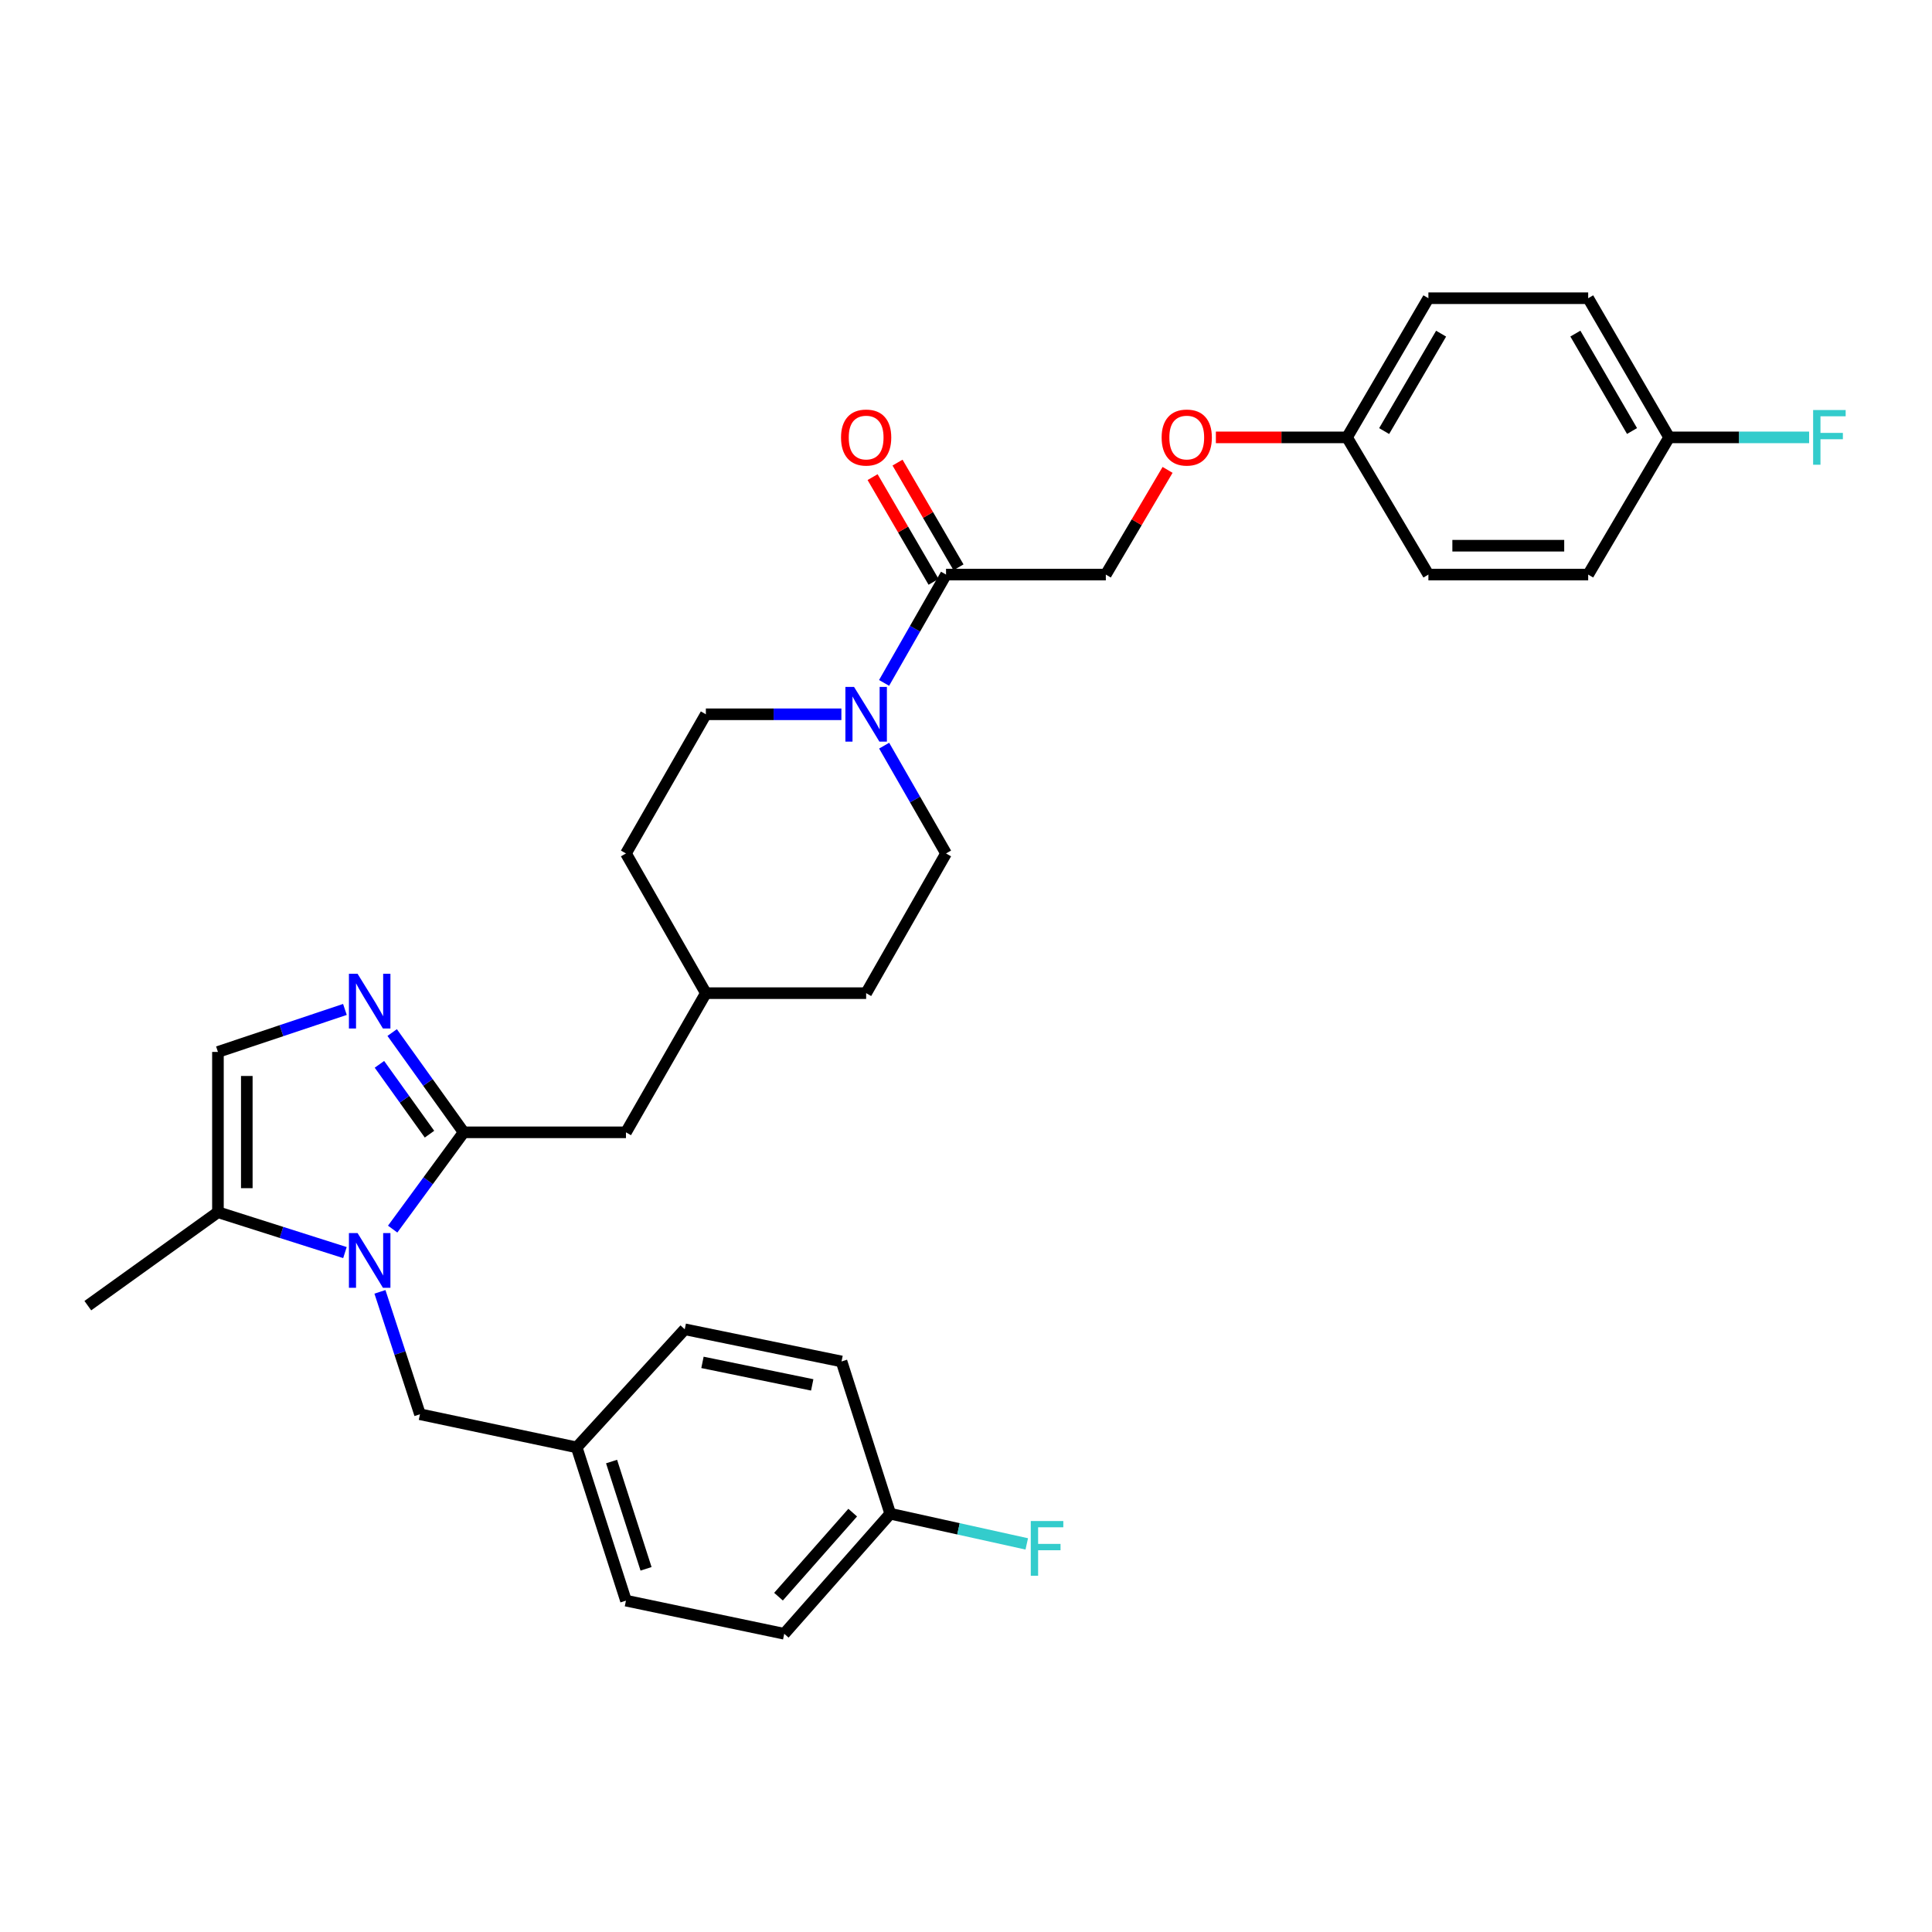<?xml version='1.0' encoding='iso-8859-1'?>
<svg version='1.1' baseProfile='full'
              xmlns='http://www.w3.org/2000/svg'
                      xmlns:rdkit='http://www.rdkit.org/xml'
                      xmlns:xlink='http://www.w3.org/1999/xlink'
                  xml:space='preserve'
width='1000px' height='1000px' viewBox='0 0 1000 1000'>
<!-- END OF HEADER -->
<rect style='opacity:1.0;fill:#FFFFFF;stroke:none' width='1000' height='1000' x='0' y='0'> </rect>
<path class='bond-0' d='M 203.241,636.186 L 221.619,611.138' style='fill:none;fill-rule:evenodd;stroke:#0000FF;stroke-width:6px;stroke-linecap:butt;stroke-linejoin:miter;stroke-opacity:1' />
<path class='bond-0' d='M 221.619,611.138 L 239.997,586.089' style='fill:none;fill-rule:evenodd;stroke:#000000;stroke-width:6px;stroke-linecap:butt;stroke-linejoin:miter;stroke-opacity:1' />
<path class='bond-3' d='M 178.543,648.334 L 145.674,637.887' style='fill:none;fill-rule:evenodd;stroke:#0000FF;stroke-width:6px;stroke-linecap:butt;stroke-linejoin:miter;stroke-opacity:1' />
<path class='bond-3' d='M 145.674,637.887 L 112.805,627.441' style='fill:none;fill-rule:evenodd;stroke:#000000;stroke-width:6px;stroke-linecap:butt;stroke-linejoin:miter;stroke-opacity:1' />
<path class='bond-6' d='M 196.658,668.657 L 207.017,700.334' style='fill:none;fill-rule:evenodd;stroke:#0000FF;stroke-width:6px;stroke-linecap:butt;stroke-linejoin:miter;stroke-opacity:1' />
<path class='bond-6' d='M 207.017,700.334 L 217.375,732.011' style='fill:none;fill-rule:evenodd;stroke:#000000;stroke-width:6px;stroke-linecap:butt;stroke-linejoin:miter;stroke-opacity:1' />
<path class='bond-1' d='M 239.997,586.089 L 221.492,560.268' style='fill:none;fill-rule:evenodd;stroke:#000000;stroke-width:6px;stroke-linecap:butt;stroke-linejoin:miter;stroke-opacity:1' />
<path class='bond-1' d='M 221.492,560.268 L 202.987,534.447' style='fill:none;fill-rule:evenodd;stroke:#0000FF;stroke-width:6px;stroke-linecap:butt;stroke-linejoin:miter;stroke-opacity:1' />
<path class='bond-1' d='M 222.304,587.044 L 209.351,568.969' style='fill:none;fill-rule:evenodd;stroke:#000000;stroke-width:6px;stroke-linecap:butt;stroke-linejoin:miter;stroke-opacity:1' />
<path class='bond-1' d='M 209.351,568.969 L 196.397,550.894' style='fill:none;fill-rule:evenodd;stroke:#0000FF;stroke-width:6px;stroke-linecap:butt;stroke-linejoin:miter;stroke-opacity:1' />
<path class='bond-7' d='M 239.997,586.089 L 323.995,586.089' style='fill:none;fill-rule:evenodd;stroke:#000000;stroke-width:6px;stroke-linecap:butt;stroke-linejoin:miter;stroke-opacity:1' />
<path class='bond-31' d='M 178.532,522.486 L 145.669,533.483' style='fill:none;fill-rule:evenodd;stroke:#0000FF;stroke-width:6px;stroke-linecap:butt;stroke-linejoin:miter;stroke-opacity:1' />
<path class='bond-31' d='M 145.669,533.483 L 112.805,544.48' style='fill:none;fill-rule:evenodd;stroke:#000000;stroke-width:6px;stroke-linecap:butt;stroke-linejoin:miter;stroke-opacity:1' />
<path class='bond-2' d='M 457.636,385.949 L 473.652,413.847' style='fill:none;fill-rule:evenodd;stroke:#0000FF;stroke-width:6px;stroke-linecap:butt;stroke-linejoin:miter;stroke-opacity:1' />
<path class='bond-2' d='M 473.652,413.847 L 489.667,441.744' style='fill:none;fill-rule:evenodd;stroke:#000000;stroke-width:6px;stroke-linecap:butt;stroke-linejoin:miter;stroke-opacity:1' />
<path class='bond-5' d='M 457.603,353.47 L 473.635,325.435' style='fill:none;fill-rule:evenodd;stroke:#0000FF;stroke-width:6px;stroke-linecap:butt;stroke-linejoin:miter;stroke-opacity:1' />
<path class='bond-5' d='M 473.635,325.435 L 489.667,297.4' style='fill:none;fill-rule:evenodd;stroke:#000000;stroke-width:6px;stroke-linecap:butt;stroke-linejoin:miter;stroke-opacity:1' />
<path class='bond-33' d='M 435.501,369.713 L 400.428,369.713' style='fill:none;fill-rule:evenodd;stroke:#0000FF;stroke-width:6px;stroke-linecap:butt;stroke-linejoin:miter;stroke-opacity:1' />
<path class='bond-33' d='M 400.428,369.713 L 365.355,369.713' style='fill:none;fill-rule:evenodd;stroke:#000000;stroke-width:6px;stroke-linecap:butt;stroke-linejoin:miter;stroke-opacity:1' />
<path class='bond-4' d='M 112.805,627.441 L 112.805,544.48' style='fill:none;fill-rule:evenodd;stroke:#000000;stroke-width:6px;stroke-linecap:butt;stroke-linejoin:miter;stroke-opacity:1' />
<path class='bond-4' d='M 127.743,614.997 L 127.743,556.924' style='fill:none;fill-rule:evenodd;stroke:#000000;stroke-width:6px;stroke-linecap:butt;stroke-linejoin:miter;stroke-opacity:1' />
<path class='bond-30' d='M 112.805,627.441 L 45.455,675.805' style='fill:none;fill-rule:evenodd;stroke:#000000;stroke-width:6px;stroke-linecap:butt;stroke-linejoin:miter;stroke-opacity:1' />
<path class='bond-10' d='M 489.667,297.4 L 572.37,297.4' style='fill:none;fill-rule:evenodd;stroke:#000000;stroke-width:6px;stroke-linecap:butt;stroke-linejoin:miter;stroke-opacity:1' />
<path class='bond-11' d='M 496.121,293.641 L 480.341,266.543' style='fill:none;fill-rule:evenodd;stroke:#000000;stroke-width:6px;stroke-linecap:butt;stroke-linejoin:miter;stroke-opacity:1' />
<path class='bond-11' d='M 480.341,266.543 L 464.561,239.445' style='fill:none;fill-rule:evenodd;stroke:#FF0000;stroke-width:6px;stroke-linecap:butt;stroke-linejoin:miter;stroke-opacity:1' />
<path class='bond-11' d='M 483.213,301.158 L 467.433,274.06' style='fill:none;fill-rule:evenodd;stroke:#000000;stroke-width:6px;stroke-linecap:butt;stroke-linejoin:miter;stroke-opacity:1' />
<path class='bond-11' d='M 467.433,274.06 L 451.653,246.962' style='fill:none;fill-rule:evenodd;stroke:#FF0000;stroke-width:6px;stroke-linecap:butt;stroke-linejoin:miter;stroke-opacity:1' />
<path class='bond-13' d='M 217.375,732.011 L 298.502,749.164' style='fill:none;fill-rule:evenodd;stroke:#000000;stroke-width:6px;stroke-linecap:butt;stroke-linejoin:miter;stroke-opacity:1' />
<path class='bond-17' d='M 323.995,586.089 L 365.355,514.058' style='fill:none;fill-rule:evenodd;stroke:#000000;stroke-width:6px;stroke-linecap:butt;stroke-linejoin:miter;stroke-opacity:1' />
<path class='bond-8' d='M 489.667,441.744 L 448.315,514.058' style='fill:none;fill-rule:evenodd;stroke:#000000;stroke-width:6px;stroke-linecap:butt;stroke-linejoin:miter;stroke-opacity:1' />
<path class='bond-9' d='M 365.355,369.713 L 323.995,441.744' style='fill:none;fill-rule:evenodd;stroke:#000000;stroke-width:6px;stroke-linecap:butt;stroke-linejoin:miter;stroke-opacity:1' />
<path class='bond-12' d='M 572.37,297.4 L 588.354,270.305' style='fill:none;fill-rule:evenodd;stroke:#000000;stroke-width:6px;stroke-linecap:butt;stroke-linejoin:miter;stroke-opacity:1' />
<path class='bond-12' d='M 588.354,270.305 L 604.338,243.21' style='fill:none;fill-rule:evenodd;stroke:#FF0000;stroke-width:6px;stroke-linecap:butt;stroke-linejoin:miter;stroke-opacity:1' />
<path class='bond-14' d='M 629.335,226.389 L 663.278,226.389' style='fill:none;fill-rule:evenodd;stroke:#FF0000;stroke-width:6px;stroke-linecap:butt;stroke-linejoin:miter;stroke-opacity:1' />
<path class='bond-14' d='M 663.278,226.389 L 697.222,226.389' style='fill:none;fill-rule:evenodd;stroke:#000000;stroke-width:6px;stroke-linecap:butt;stroke-linejoin:miter;stroke-opacity:1' />
<path class='bond-22' d='M 298.502,749.164 L 354.426,688.037' style='fill:none;fill-rule:evenodd;stroke:#000000;stroke-width:6px;stroke-linecap:butt;stroke-linejoin:miter;stroke-opacity:1' />
<path class='bond-23' d='M 298.502,749.164 L 323.995,828.489' style='fill:none;fill-rule:evenodd;stroke:#000000;stroke-width:6px;stroke-linecap:butt;stroke-linejoin:miter;stroke-opacity:1' />
<path class='bond-23' d='M 316.547,756.492 L 334.392,812.02' style='fill:none;fill-rule:evenodd;stroke:#000000;stroke-width:6px;stroke-linecap:butt;stroke-linejoin:miter;stroke-opacity:1' />
<path class='bond-24' d='M 697.222,226.389 L 739.337,297.4' style='fill:none;fill-rule:evenodd;stroke:#000000;stroke-width:6px;stroke-linecap:butt;stroke-linejoin:miter;stroke-opacity:1' />
<path class='bond-25' d='M 697.222,226.389 L 739.337,154.358' style='fill:none;fill-rule:evenodd;stroke:#000000;stroke-width:6px;stroke-linecap:butt;stroke-linejoin:miter;stroke-opacity:1' />
<path class='bond-25' d='M 716.434,223.124 L 745.915,172.702' style='fill:none;fill-rule:evenodd;stroke:#000000;stroke-width:6px;stroke-linecap:butt;stroke-linejoin:miter;stroke-opacity:1' />
<path class='bond-15' d='M 460.788,783.503 L 405.918,845.642' style='fill:none;fill-rule:evenodd;stroke:#000000;stroke-width:6px;stroke-linecap:butt;stroke-linejoin:miter;stroke-opacity:1' />
<path class='bond-15' d='M 441.361,782.937 L 402.952,826.434' style='fill:none;fill-rule:evenodd;stroke:#000000;stroke-width:6px;stroke-linecap:butt;stroke-linejoin:miter;stroke-opacity:1' />
<path class='bond-20' d='M 460.788,783.503 L 496.119,791.313' style='fill:none;fill-rule:evenodd;stroke:#000000;stroke-width:6px;stroke-linecap:butt;stroke-linejoin:miter;stroke-opacity:1' />
<path class='bond-20' d='M 496.119,791.313 L 531.45,799.124' style='fill:none;fill-rule:evenodd;stroke:#33CCCC;stroke-width:6px;stroke-linecap:butt;stroke-linejoin:miter;stroke-opacity:1' />
<path class='bond-32' d='M 460.788,783.503 L 435.577,704.683' style='fill:none;fill-rule:evenodd;stroke:#000000;stroke-width:6px;stroke-linecap:butt;stroke-linejoin:miter;stroke-opacity:1' />
<path class='bond-16' d='M 863.931,226.389 L 822.04,154.358' style='fill:none;fill-rule:evenodd;stroke:#000000;stroke-width:6px;stroke-linecap:butt;stroke-linejoin:miter;stroke-opacity:1' />
<path class='bond-16' d='M 844.735,223.094 L 815.411,172.672' style='fill:none;fill-rule:evenodd;stroke:#000000;stroke-width:6px;stroke-linecap:butt;stroke-linejoin:miter;stroke-opacity:1' />
<path class='bond-21' d='M 863.931,226.389 L 900.164,226.389' style='fill:none;fill-rule:evenodd;stroke:#000000;stroke-width:6px;stroke-linecap:butt;stroke-linejoin:miter;stroke-opacity:1' />
<path class='bond-21' d='M 900.164,226.389 L 936.397,226.389' style='fill:none;fill-rule:evenodd;stroke:#33CCCC;stroke-width:6px;stroke-linecap:butt;stroke-linejoin:miter;stroke-opacity:1' />
<path class='bond-34' d='M 863.931,226.389 L 822.04,297.4' style='fill:none;fill-rule:evenodd;stroke:#000000;stroke-width:6px;stroke-linecap:butt;stroke-linejoin:miter;stroke-opacity:1' />
<path class='bond-18' d='M 365.355,514.058 L 323.995,441.744' style='fill:none;fill-rule:evenodd;stroke:#000000;stroke-width:6px;stroke-linecap:butt;stroke-linejoin:miter;stroke-opacity:1' />
<path class='bond-19' d='M 365.355,514.058 L 448.315,514.058' style='fill:none;fill-rule:evenodd;stroke:#000000;stroke-width:6px;stroke-linecap:butt;stroke-linejoin:miter;stroke-opacity:1' />
<path class='bond-27' d='M 354.426,688.037 L 435.577,704.683' style='fill:none;fill-rule:evenodd;stroke:#000000;stroke-width:6px;stroke-linecap:butt;stroke-linejoin:miter;stroke-opacity:1' />
<path class='bond-27' d='M 363.597,705.166 L 420.403,716.819' style='fill:none;fill-rule:evenodd;stroke:#000000;stroke-width:6px;stroke-linecap:butt;stroke-linejoin:miter;stroke-opacity:1' />
<path class='bond-26' d='M 323.995,828.489 L 405.918,845.642' style='fill:none;fill-rule:evenodd;stroke:#000000;stroke-width:6px;stroke-linecap:butt;stroke-linejoin:miter;stroke-opacity:1' />
<path class='bond-28' d='M 739.337,297.4 L 822.04,297.4' style='fill:none;fill-rule:evenodd;stroke:#000000;stroke-width:6px;stroke-linecap:butt;stroke-linejoin:miter;stroke-opacity:1' />
<path class='bond-28' d='M 751.742,282.462 L 809.634,282.462' style='fill:none;fill-rule:evenodd;stroke:#000000;stroke-width:6px;stroke-linecap:butt;stroke-linejoin:miter;stroke-opacity:1' />
<path class='bond-29' d='M 739.337,154.358 L 822.04,154.358' style='fill:none;fill-rule:evenodd;stroke:#000000;stroke-width:6px;stroke-linecap:butt;stroke-linejoin:miter;stroke-opacity:1' />
<path  class='atom-0' d='M 185.083 638.243
L 194.363 653.243
Q 195.283 654.723, 196.763 657.403
Q 198.243 660.083, 198.323 660.243
L 198.323 638.243
L 202.083 638.243
L 202.083 666.563
L 198.203 666.563
L 188.243 650.163
Q 187.083 648.243, 185.843 646.043
Q 184.643 643.843, 184.283 643.163
L 184.283 666.563
L 180.603 666.563
L 180.603 638.243
L 185.083 638.243
' fill='#0000FF'/>
<path  class='atom-2' d='M 185.083 504.039
L 194.363 519.039
Q 195.283 520.519, 196.763 523.199
Q 198.243 525.879, 198.323 526.039
L 198.323 504.039
L 202.083 504.039
L 202.083 532.359
L 198.203 532.359
L 188.243 515.959
Q 187.083 514.039, 185.843 511.839
Q 184.643 509.639, 184.283 508.959
L 184.283 532.359
L 180.603 532.359
L 180.603 504.039
L 185.083 504.039
' fill='#0000FF'/>
<path  class='atom-3' d='M 442.055 355.553
L 451.335 370.553
Q 452.255 372.033, 453.735 374.713
Q 455.215 377.393, 455.295 377.553
L 455.295 355.553
L 459.055 355.553
L 459.055 383.873
L 455.175 383.873
L 445.215 367.473
Q 444.055 365.553, 442.815 363.353
Q 441.615 361.153, 441.255 360.473
L 441.255 383.873
L 437.575 383.873
L 437.575 355.553
L 442.055 355.553
' fill='#0000FF'/>
<path  class='atom-12' d='M 435.315 226.469
Q 435.315 219.669, 438.675 215.869
Q 442.035 212.069, 448.315 212.069
Q 454.595 212.069, 457.955 215.869
Q 461.315 219.669, 461.315 226.469
Q 461.315 233.349, 457.915 237.269
Q 454.515 241.149, 448.315 241.149
Q 442.075 241.149, 438.675 237.269
Q 435.315 233.389, 435.315 226.469
M 448.315 237.949
Q 452.635 237.949, 454.955 235.069
Q 457.315 232.149, 457.315 226.469
Q 457.315 220.909, 454.955 218.109
Q 452.635 215.269, 448.315 215.269
Q 443.995 215.269, 441.635 218.069
Q 439.315 220.869, 439.315 226.469
Q 439.315 232.189, 441.635 235.069
Q 443.995 237.949, 448.315 237.949
' fill='#FF0000'/>
<path  class='atom-13' d='M 601.261 226.469
Q 601.261 219.669, 604.621 215.869
Q 607.981 212.069, 614.261 212.069
Q 620.541 212.069, 623.901 215.869
Q 627.261 219.669, 627.261 226.469
Q 627.261 233.349, 623.861 237.269
Q 620.461 241.149, 614.261 241.149
Q 608.021 241.149, 604.621 237.269
Q 601.261 233.389, 601.261 226.469
M 614.261 237.949
Q 618.581 237.949, 620.901 235.069
Q 623.261 232.149, 623.261 226.469
Q 623.261 220.909, 620.901 218.109
Q 618.581 215.269, 614.261 215.269
Q 609.941 215.269, 607.581 218.069
Q 605.261 220.869, 605.261 226.469
Q 605.261 232.189, 607.581 235.069
Q 609.941 237.949, 614.261 237.949
' fill='#FF0000'/>
<path  class='atom-21' d='M 533.528 787.284
L 550.368 787.284
L 550.368 790.524
L 537.328 790.524
L 537.328 799.124
L 548.928 799.124
L 548.928 802.404
L 537.328 802.404
L 537.328 815.604
L 533.528 815.604
L 533.528 787.284
' fill='#33CCCC'/>
<path  class='atom-22' d='M 938.471 212.229
L 955.311 212.229
L 955.311 215.469
L 942.271 215.469
L 942.271 224.069
L 953.871 224.069
L 953.871 227.349
L 942.271 227.349
L 942.271 240.549
L 938.471 240.549
L 938.471 212.229
' fill='#33CCCC'/>
</svg>
